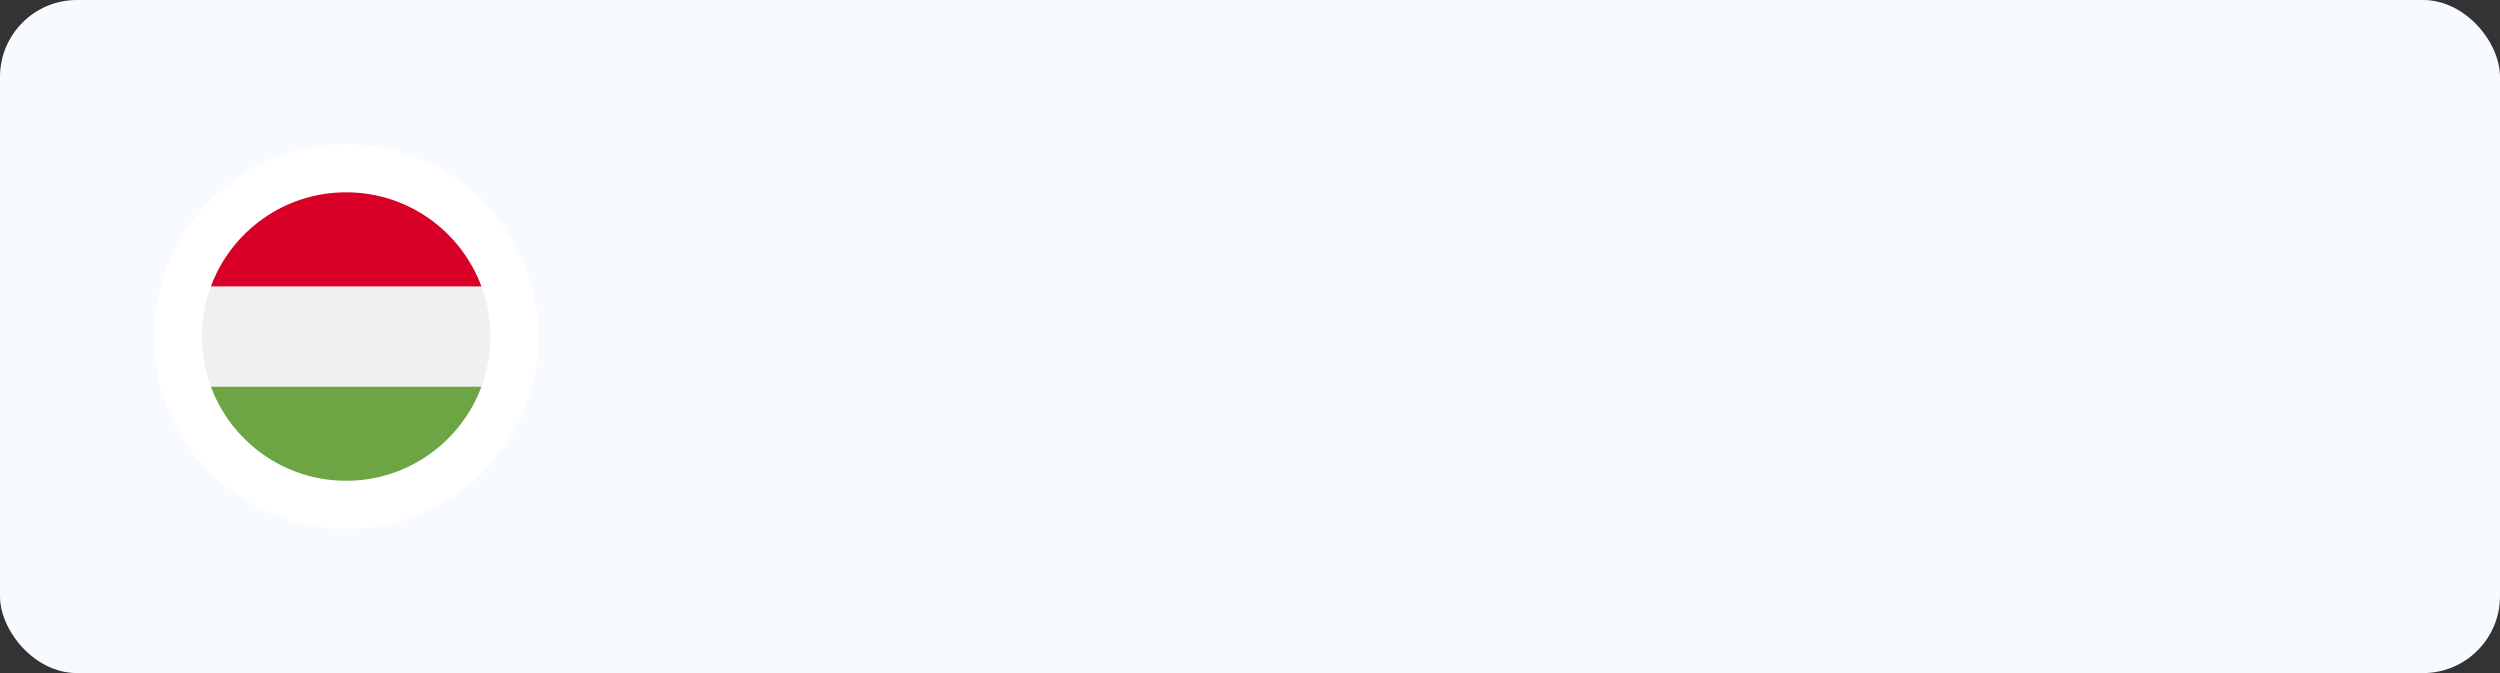 <svg width="260" height="70" viewBox="0 0 260 70" fill="none" xmlns="http://www.w3.org/2000/svg">
<rect x="0" y="0" width="260" height="70" fill="#333333" stroke="none"/>
<rect width="260" height="70" rx="8" fill="#F7FAFF"/>
<circle cx="36" cy="35" r="20" fill="white"/>
<g clip-path="url(#clip0_7014_5006)">
<path d="M21.933 29.783C21.33 31.408 21 33.165 21 35C21 36.835 21.33 38.592 21.933 40.217L36 41.522L50.067 40.217C50.67 38.592 51 36.835 51 35C51 33.165 50.67 31.408 50.067 29.783L36 28.478L21.933 29.783Z" fill="#F0F0F0"/>
<path d="M36 20C29.551 20 24.052 24.071 21.933 29.783H50.067C47.948 24.071 42.45 20 36 20Z" fill="#D80027"/>
<path d="M36 50C42.45 50 47.948 45.929 50.067 40.217H21.933C24.052 45.929 29.551 50 36 50Z" fill="#6DA544"/>
</g>
<defs>
<clipPath id="clip0_7014_5006">
<rect width="30" height="30" fill="white" transform="translate(21 20)"/>
</clipPath>
</defs>
</svg>
